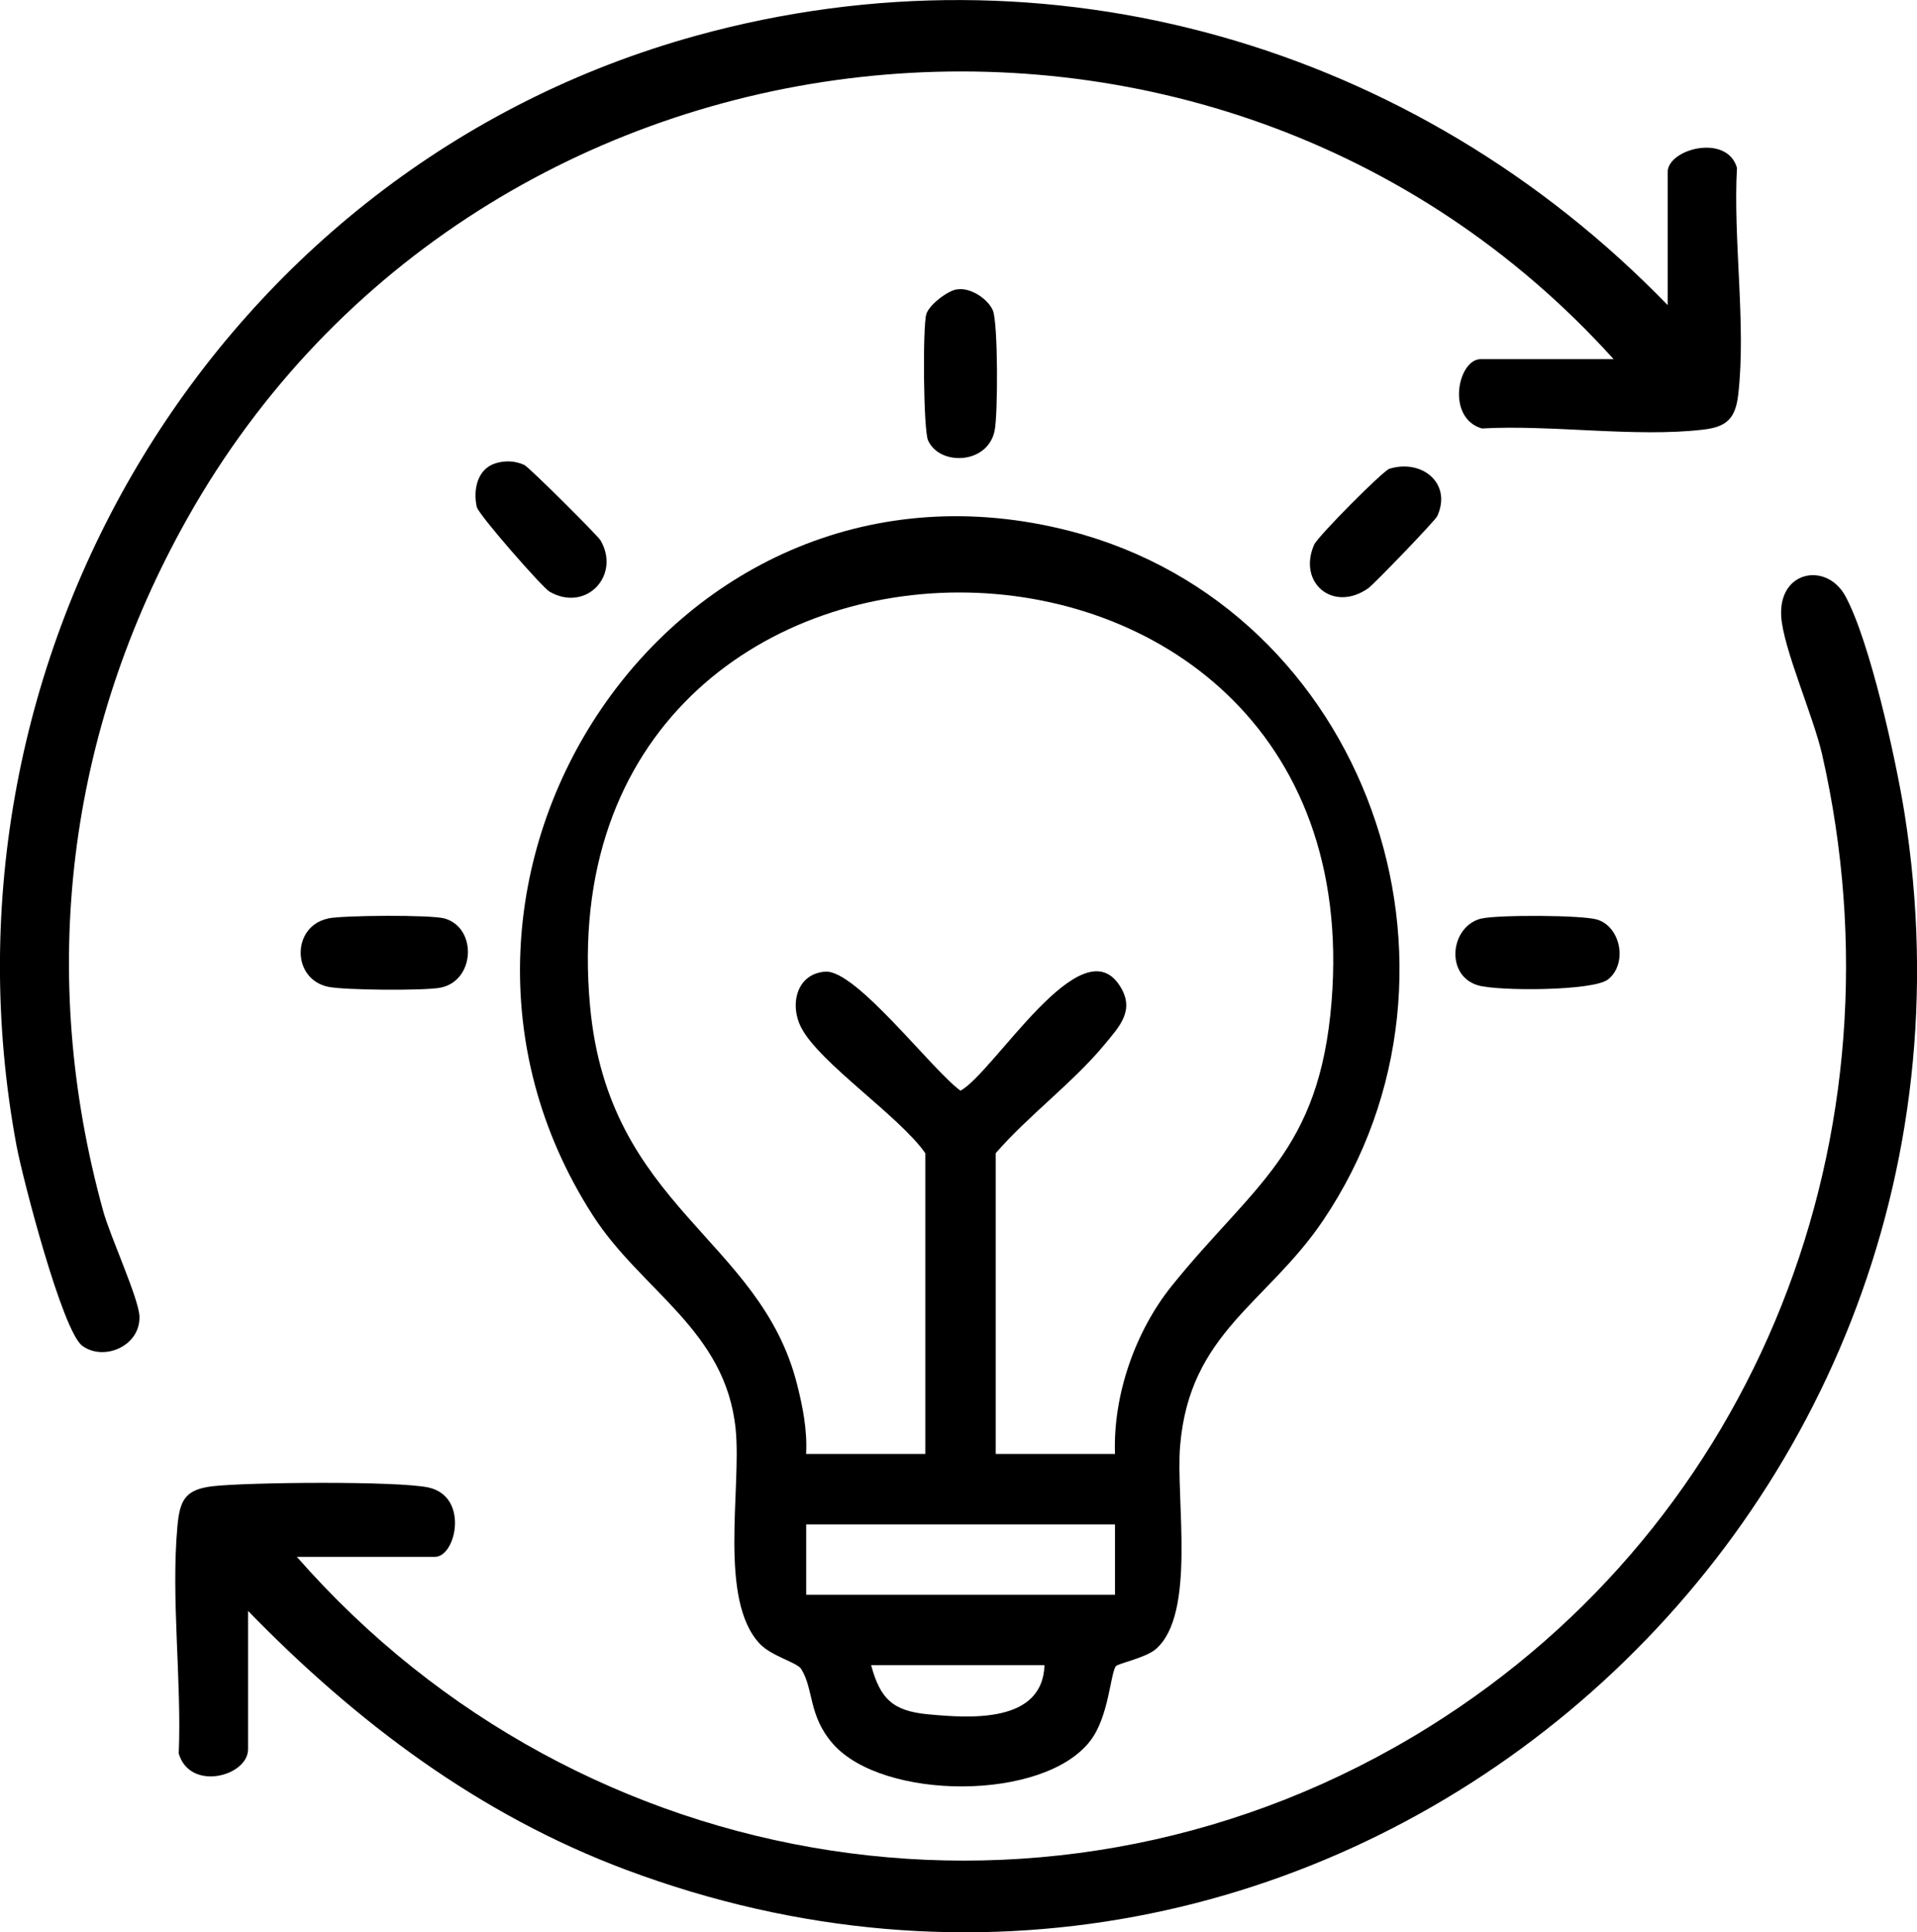 <?xml version="1.0" encoding="UTF-8"?>
<svg id="katman_2" xmlns="http://www.w3.org/2000/svg" viewBox="0 0 210.2 211.83">
  <g id="Layer_1">
    <g>
      <path d="M122.35,182.65c-.62.95-.77,5.55-2.8,8.19-5.11,6.66-22.72,6.55-28.2.35-2.74-3.11-2.1-6-3.5-8.23-.45-.71-3.27-1.41-4.53-2.75-4.57-4.83-2.01-17-2.65-23.49-1.08-10.93-10.32-15.15-15.69-23.52-23.66-36.88,8.84-86.26,52.4-74.97,32.47,8.42,46.34,47.95,27.7,75.56-6.17,9.14-14.64,12.28-15.68,24.72-.49,5.82,1.79,18.45-2.67,22.28-1.13.97-4.19,1.58-4.37,1.87ZM122.26,159.38c-.23-6.44,2.23-13.45,6.23-18.42,8.91-11.07,16.2-14.64,17.52-31.19,4.8-59.83-86.87-59.86-81.31.53,2.03,22.09,18.64,25.39,22.7,41.46.63,2.48,1.13,5.04.99,7.63h13.07v-32.97c-2.83-4.06-11.54-9.83-13.59-13.74-1.34-2.56-.51-5.96,2.64-6.16,3.37-.21,11.68,10.78,14.81,13.05,3.69-2.03,13.22-18.11,17.46-11.51,1.74,2.7-.04,4.47-1.7,6.49-3.4,4.11-8.35,7.77-11.9,11.87v32.97h13.07ZM122.26,167.11h-33.86v7.72h33.86v-7.72ZM114.53,182.55h-19.01c1,3.7,2.38,5.01,6.21,5.38,4.73.45,12.58.97,12.8-5.38Z"/>
      <path d="M27.2,176.61v15.15c0,2.96-6.37,4.67-7.6.47.33-7.98-.86-17-.15-24.86.26-2.87.8-4.08,3.88-4.44,3.83-.44,20.31-.59,23.65.14,4.48.98,3.02,7.6.72,7.6h-15.15c31.25,35.69,83.54,43.95,124.12,18.66,36.16-22.53,52.56-65.11,43.13-106.6-.97-4.25-4.28-11.68-4.49-15.16-.3-5.06,4.99-5.96,7.03-2.23,2.7,4.95,5.56,17.98,6.49,23.81,12.64,79.53-63.98,144.36-140.18,115.83-16.11-6.03-29.56-16.16-41.44-28.37Z"/>
      <path d="M182.86,33.43v-14.56c0-2.55,6.51-4.26,7.6-.47-.44,7.82,1.02,17.21.14,24.84-.3,2.61-1.23,3.56-3.86,3.86-7.44.87-16.62-.56-24.25-.13-3.96-1.16-2.64-7.6-.12-7.6h14.56C133.08-9.19,52.71-.35,20.56,56.8c-13.22,23.49-16.46,49.9-9.24,75.98.76,2.76,3.89,9.56,3.97,11.51.13,3.26-3.89,4.98-6.26,3.25-2.2-1.6-6.55-18.39-7.21-21.9C-8.18,72.1,23.77,18.4,76.38,3.9c38.69-10.66,78.83,1.01,106.47,29.54Z"/>
      <path d="M104.87,31.74c1.52-.3,3.48,1.05,4,2.3.57,1.37.57,11.47.18,13.23-.81,3.68-6.06,3.8-7.29,1-.51-1.15-.6-12.43-.19-13.83.3-1.01,2.27-2.51,3.29-2.71Z"/>
      <path d="M35.94,100.69c1.62-.36,11.39-.42,12.82,0,3.61,1.06,3.33,6.87-.49,7.59-1.8.34-10.55.28-12.33-.11-3.96-.87-3.96-6.6,0-7.47Z"/>
      <path d="M162.49,100.69c1.76-.41,11.06-.39,12.68.13,2.59.84,3.3,4.88,1.14,6.56-1.64,1.27-12.1,1.29-14.28.63-3.62-1.1-3.01-6.53.45-7.33Z"/>
      <path d="M54.36,50.78c1.05-.31,2.12-.27,3.13.19.53.25,8.05,7.74,8.36,8.27,2.24,3.86-1.61,7.94-5.61,5.61-.78-.46-7.78-8.44-7.96-9.27-.42-1.85.04-4.19,2.09-4.8Z"/>
      <path d="M152.38,51.38c3.56-1.08,6.86,1.63,5.21,5.21-.23.5-6.94,7.46-7.55,7.89-3.84,2.71-7.77-.57-5.95-4.76.39-.9,7.55-8.12,8.29-8.35Z"/>
    </g>
  </g>
</svg>